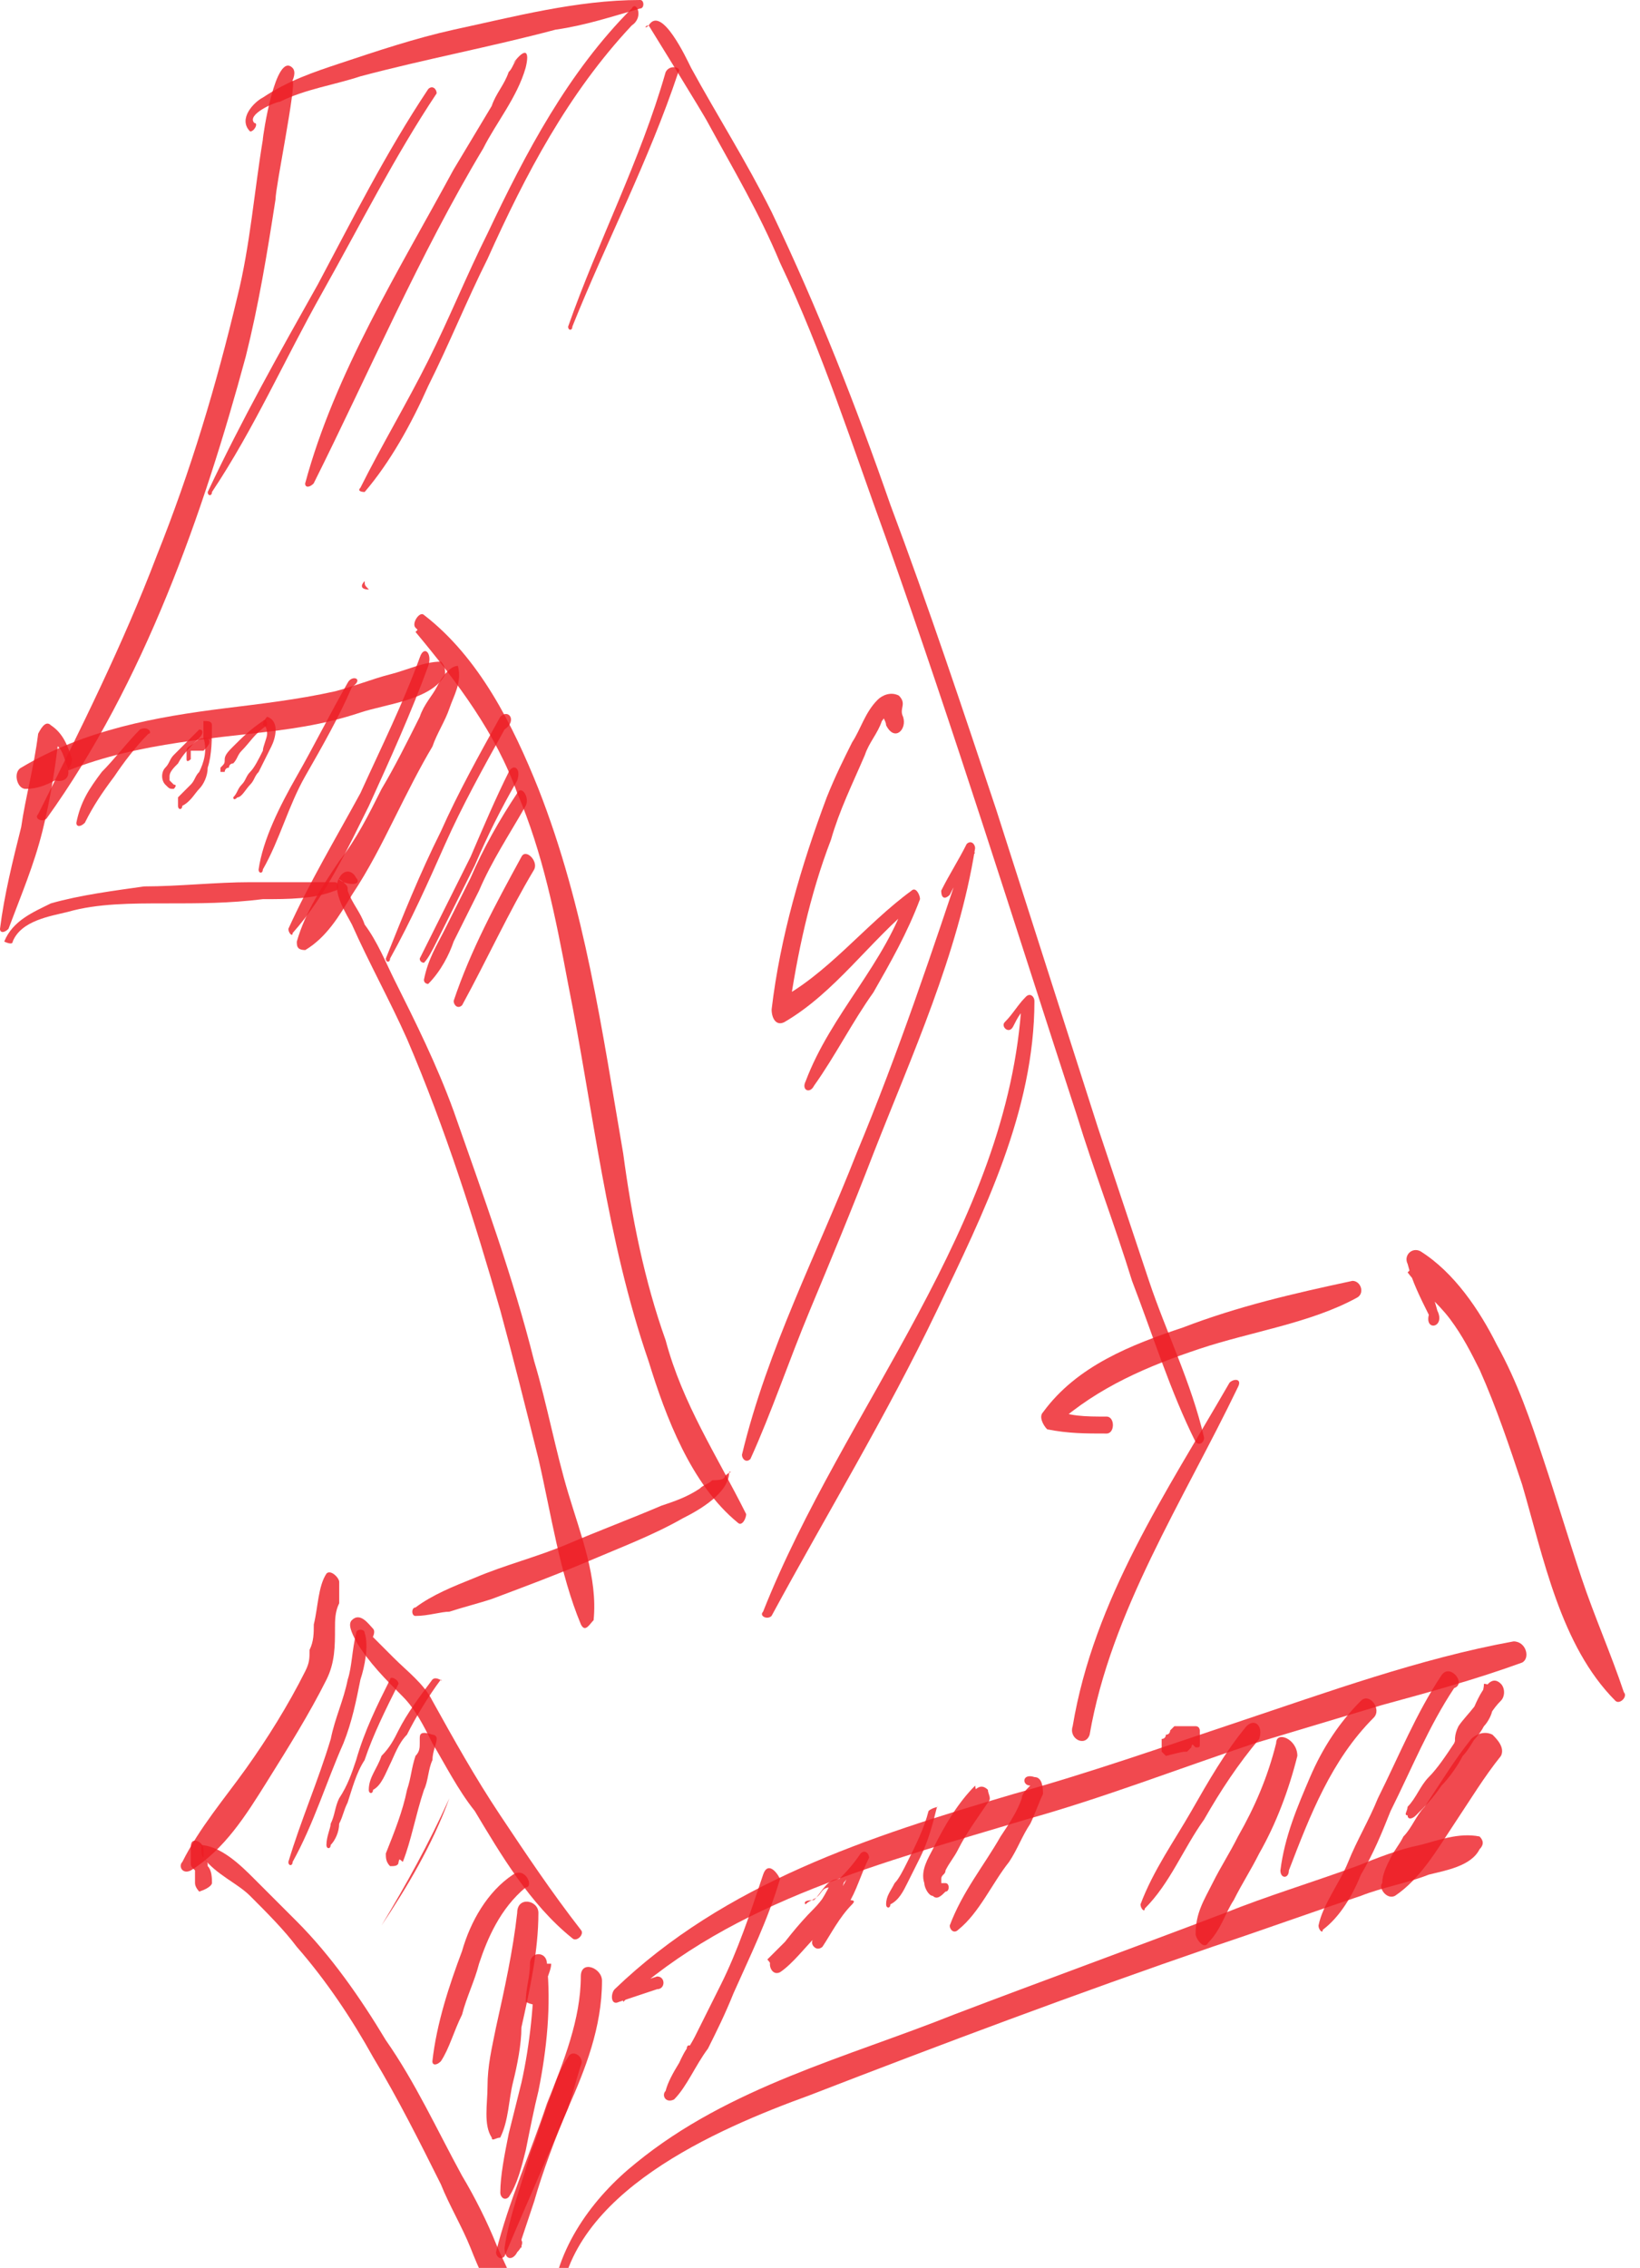 <?xml version="1.0" encoding="UTF-8"?> <svg xmlns="http://www.w3.org/2000/svg" width="68" height="94" viewBox="0 0 68 94" fill="none"><path d="M12.127 2.812C11.424 2.109 10.896 5.625 10.896 5.801C10.545 7.91 10.369 10.195 9.841 12.305C8.962 15.997 7.908 19.512 6.501 23.028C5.095 26.72 3.337 30.236 1.579 33.752C1.403 33.927 1.755 34.103 1.931 33.927C5.974 28.302 8.435 21.27 10.193 14.766C10.72 12.656 11.072 10.547 11.424 8.262C11.424 7.734 12.303 3.515 12.127 3.34C12.127 3.34 12.303 2.988 12.127 2.812Z" fill="#ED1C24" fill-opacity="0.8"></path><path d="M2.461 31.642C1.934 31.642 1.582 31.818 1.055 31.818C1.055 32.17 1.231 32.346 1.231 32.697C4.043 31.115 7.208 30.763 10.372 30.412C11.954 30.236 13.36 30.06 14.943 29.533C15.997 29.181 17.931 29.006 18.458 27.951C18.458 27.775 18.458 27.599 18.283 27.423C17.579 27.423 16.876 27.775 16.173 27.951C15.47 28.127 14.591 28.478 13.888 28.654C12.306 29.006 10.724 29.181 9.317 29.357C6.505 29.709 3.516 30.236 0.879 31.818C0.528 31.994 0.703 32.697 1.055 32.697C1.582 32.697 1.934 32.521 2.286 32.346C2.989 32.521 2.989 31.642 2.461 31.642Z" fill="#ED1C24" fill-opacity="0.8"></path><path d="M15.297 24.434C15.121 24.258 15.121 24.258 15.121 24.083C15.121 24.083 15.121 23.907 15.121 23.731C15.121 23.555 15.121 23.555 15.121 23.379C15.121 23.555 15.121 23.731 15.121 24.083C14.946 24.258 14.945 24.434 15.297 24.434Z" fill="#ED1C24" fill-opacity="0.8"></path><path d="M18.282 27.071C18.107 26.72 17.755 26.368 17.579 25.841C17.403 26.017 17.228 26.192 17.228 26.192C18.985 28.302 20.568 30.411 21.447 32.873C22.501 35.334 23.029 37.971 23.556 40.783C24.611 46.057 25.138 51.331 26.896 56.429C27.599 58.714 28.654 61.527 30.588 63.109C30.764 63.285 30.939 62.933 30.939 62.757C29.709 60.296 28.302 58.187 27.599 55.55C26.72 53.089 26.193 50.452 25.841 47.815C24.962 42.717 24.259 37.619 22.326 32.697C21.271 30.06 19.864 27.247 17.579 25.489C17.403 25.313 17.052 25.841 17.228 26.017C17.579 26.368 17.755 26.544 18.107 26.896C18.107 27.247 18.282 27.071 18.282 27.071Z" fill="#ED1C24" fill-opacity="0.8"></path><path d="M10.547 5.098C10.196 4.746 11.426 4.219 11.602 4.219C12.657 3.692 13.887 3.516 14.942 3.164C17.579 2.461 20.392 1.934 23.029 1.231C24.259 1.055 25.314 0.703 26.544 0.352C26.72 0.352 26.72 0 26.544 0C23.908 0 21.271 0.703 18.81 1.231C17.227 1.582 15.645 2.11 14.063 2.637C13.008 2.988 11.954 3.34 10.899 4.043C10.547 4.219 9.844 4.922 10.371 5.45C10.547 5.45 10.723 5.098 10.547 5.098Z" fill="#ED1C24" fill-opacity="0.8"></path><path d="M26.897 1.054C26.897 1.054 29.183 4.745 29.358 5.097C30.413 7.031 31.468 8.789 32.347 10.898C34.105 14.59 35.335 18.457 36.742 22.325C39.554 30.235 42.015 38.146 44.652 46.233C45.355 48.518 46.234 50.803 46.938 53.089C47.816 55.374 48.52 57.659 49.574 59.769C49.75 59.944 49.926 59.769 49.926 59.593C49.399 57.307 48.344 55.198 47.641 53.089C46.938 50.979 46.234 48.869 45.531 46.76C44.125 42.365 42.718 37.97 41.312 33.575C39.906 29.356 38.499 25.137 36.917 20.918C35.511 16.875 33.929 12.832 31.995 8.789C30.94 6.679 29.71 4.745 28.655 2.812C28.479 2.46 27.425 0.175 26.897 1.054C26.721 1.23 26.721 1.054 26.897 1.054Z" fill="#ED1C24" fill-opacity="0.8"></path><path d="M30.06 61.176C30.06 61.352 29.709 61.352 29.533 61.352C29.357 61.528 29.181 61.528 29.006 61.703C28.478 62.055 27.951 62.231 27.424 62.407C26.193 62.934 24.787 63.461 23.556 63.989C22.326 64.516 20.919 64.868 19.689 65.395C18.81 65.747 17.931 66.098 17.227 66.626C17.052 66.626 17.052 66.977 17.227 66.977C17.755 66.977 18.282 66.801 18.634 66.801C19.161 66.626 19.864 66.45 20.392 66.274C21.798 65.747 23.204 65.219 24.435 64.692C25.666 64.165 27.072 63.637 28.302 62.934C29.006 62.582 30.236 61.879 30.236 61C30.412 61 30.236 61 30.06 61.176Z" fill="#ED1C24" fill-opacity="0.8"></path><path d="M15.467 67.504C15.292 67.328 14.94 66.8 14.588 67.152C14.413 67.328 14.588 67.679 14.764 68.031C15.292 68.91 15.995 69.613 16.698 70.316C17.225 70.844 17.577 71.547 17.928 72.25C18.456 73.129 18.983 74.184 19.686 75.063C20.741 76.821 21.972 78.93 23.73 80.336C23.905 80.512 24.257 80.161 24.081 79.985C22.851 78.403 21.796 76.821 20.741 75.238C19.686 73.656 18.807 72.074 17.928 70.492C17.577 69.789 16.874 69.261 16.346 68.734C15.995 68.382 15.643 68.031 15.292 67.679C15.292 67.679 15.292 67.504 15.116 67.504C14.94 67.328 14.94 67.504 14.764 68.031L15.116 68.207C15.292 68.207 15.643 67.679 15.467 67.504Z" fill="#ED1C24" fill-opacity="0.8"></path><path d="M27.246 81.919C26.719 82.095 26.192 82.271 25.664 82.447C25.664 82.623 25.84 82.798 25.84 82.974C30.411 78.755 36.739 77.173 42.54 75.415C45.705 74.536 48.869 73.305 52.033 72.251C53.791 71.723 55.549 71.196 57.307 70.669C59.241 70.141 61.175 69.614 63.108 68.911C63.46 68.735 63.284 68.032 62.757 68.032C58.889 68.735 55.022 70.141 51.33 71.372C48.166 72.427 45.177 73.481 42.013 74.36C36.036 76.118 30.059 78.052 25.488 82.447C25.313 82.623 25.313 83.15 25.664 82.974C26.192 82.798 26.719 82.623 27.246 82.447C27.598 82.447 27.598 81.919 27.246 81.919Z" fill="#ED1C24" fill-opacity="0.8"></path><path d="M59.596 54.32C59.42 53.617 59.068 52.913 58.892 52.21C58.717 52.386 58.541 52.562 58.365 52.738C58.892 53.441 59.596 53.968 60.123 54.671C60.65 55.375 61.002 56.078 61.354 56.781C62.057 58.363 62.584 59.945 63.111 61.527C63.99 64.516 64.694 68.207 66.979 70.493C67.155 70.669 67.506 70.317 67.331 70.141C66.803 68.559 66.1 66.977 65.573 65.395C65.045 63.813 64.518 62.055 63.99 60.473C63.463 58.891 62.936 57.308 62.057 55.726C61.354 54.32 60.299 52.738 58.892 51.859C58.541 51.683 58.189 52.035 58.365 52.386C58.541 53.089 58.892 53.792 59.244 54.496C59.068 55.199 59.947 55.023 59.596 54.32Z" fill="#ED1C24" fill-opacity="0.8"></path><path d="M45.882 58.714C45.003 58.714 44.3 58.714 43.596 58.363C43.596 58.538 43.772 58.89 43.772 59.066C45.53 57.484 47.639 56.605 49.749 55.902C51.859 55.198 54.32 54.847 56.253 53.792C56.605 53.616 56.429 53.089 56.078 53.089C53.617 53.616 51.331 54.144 49.046 55.023C46.936 55.726 44.651 56.605 43.245 58.538C43.069 58.714 43.245 59.066 43.42 59.242C44.299 59.417 45.003 59.417 45.882 59.417C46.233 59.417 46.233 58.714 45.882 58.714Z" fill="#ED1C24" fill-opacity="0.8"></path><path d="M2.989 31.466C2.813 30.939 2.637 30.411 2.11 30.06C1.934 29.884 1.758 30.06 1.582 30.411C1.406 31.818 1.055 33.048 0.879 34.279C0.527 35.685 0.176 37.091 0 38.498C0 38.674 0.176 38.674 0.352 38.498C0.879 37.091 1.406 35.861 1.758 34.455C2.11 33.048 2.285 31.818 2.461 30.411C2.285 30.587 2.285 30.587 2.11 30.763C2.637 30.939 2.637 31.466 2.813 31.818C2.813 31.993 2.989 31.642 2.989 31.466Z" fill="#ED1C24" fill-opacity="0.8"></path><path d="M0.527 39.026C0.879 38.147 2.11 37.971 2.813 37.795C4.043 37.443 5.45 37.443 6.856 37.443C8.262 37.443 9.493 37.443 10.899 37.268C11.954 37.268 13.009 37.268 13.888 36.916C14.063 36.916 14.063 36.565 13.888 36.565C12.657 36.565 11.602 36.565 10.372 36.565C8.965 36.565 7.383 36.74 5.977 36.74C4.746 36.916 3.34 37.092 2.109 37.443C1.406 37.795 0.527 38.147 0.176 39.026C0.176 39.026 0.527 39.201 0.527 39.026Z" fill="#ED1C24" fill-opacity="0.8"></path><path d="M18.987 27.599C18.636 27.599 18.284 28.127 18.108 28.478C17.932 28.83 17.581 29.181 17.405 29.709C16.878 30.763 16.35 31.818 15.823 32.697C15.295 33.752 14.768 34.807 14.065 35.686C13.362 36.74 12.659 37.795 12.307 39.026C12.307 39.201 12.307 39.377 12.659 39.377C13.537 38.85 14.065 37.971 14.592 37.092C15.295 36.037 15.823 34.982 16.35 33.928C16.878 32.873 17.405 31.818 17.932 30.939C18.108 30.412 18.46 29.884 18.636 29.357C18.811 28.83 19.163 28.302 18.987 27.599Z" fill="#ED1C24" fill-opacity="0.8"></path><path d="M14.769 36.389C14.593 36.037 14.242 36.037 14.066 36.389C13.714 36.916 14.418 37.971 14.593 38.322C15.296 39.905 16.175 41.487 16.879 43.069C18.461 46.761 19.691 50.628 20.746 54.32C21.273 56.253 21.801 58.363 22.328 60.472C22.855 62.758 23.207 65.219 24.086 67.328C24.262 67.68 24.438 67.328 24.613 67.152C24.789 65.394 24.086 63.637 23.559 61.879C23.031 60.121 22.68 58.187 22.152 56.429C21.273 52.913 20.043 49.573 18.812 46.057C18.109 44.124 17.23 42.366 16.351 40.608C16 39.904 15.648 39.026 15.121 38.322C14.945 37.795 14.593 37.444 14.417 36.916C14.417 36.74 14.418 36.74 14.242 36.565C13.89 36.389 14.066 36.389 14.242 36.565C14.769 36.74 14.945 36.565 14.769 36.389Z" fill="#ED1C24" fill-opacity="0.8"></path><path d="M13.89 66.45C13.89 66.098 13.89 65.922 14.065 65.571C14.065 65.395 13.714 65.043 13.538 65.219C13.187 65.747 13.187 66.626 13.011 67.329C13.011 67.68 13.011 68.032 12.835 68.384C12.835 68.735 12.835 68.911 12.659 69.263C11.956 70.669 11.077 72.075 10.198 73.306C9.319 74.536 8.264 75.767 7.561 77.173C7.385 77.349 7.561 77.701 7.913 77.525C9.319 76.646 10.198 75.24 11.077 73.833C11.956 72.427 12.835 71.02 13.538 69.614C13.89 68.911 13.89 68.208 13.89 67.505C13.89 67.153 13.89 66.802 14.065 66.45C14.065 66.274 14.065 65.922 14.065 65.747C14.065 65.571 14.065 65.219 14.065 65.571C13.89 65.571 13.714 65.571 13.538 65.571C13.538 65.395 13.538 65.571 13.538 65.747C13.538 65.922 13.538 66.098 13.538 66.274C13.362 66.801 13.89 66.802 13.89 66.45Z" fill="#ED1C24" fill-opacity="0.8"></path><path d="M8.789 78.051C8.789 77.876 8.789 77.524 8.613 77.348C8.613 77.172 8.613 77.172 8.438 76.997V76.821C8.438 76.821 8.438 76.821 8.438 76.645C8.438 76.469 8.262 76.293 8.086 76.293C7.91 76.293 7.91 76.469 7.91 76.645V76.821V76.997V77.172C7.91 77.348 7.91 77.348 8.086 77.524C8.086 77.7 8.086 77.7 8.086 77.876C8.086 77.876 8.086 77.876 8.086 78.051C8.086 78.227 8.262 78.403 8.262 78.403C8.789 78.227 8.789 78.051 8.789 78.051Z" fill="#ED1C24" fill-opacity="0.8"></path><path d="M8.436 76.998C8.963 77.701 9.842 78.052 10.369 78.58C11.072 79.283 11.776 79.986 12.303 80.689C13.534 82.096 14.588 83.678 15.467 85.26C16.522 87.018 17.401 88.776 18.28 90.534C18.632 91.413 19.159 92.292 19.511 93.171C19.862 94.05 20.214 94.929 20.917 95.632C21.093 95.808 21.268 95.632 21.268 95.456C21.444 94.577 20.917 93.874 20.565 92.995C20.214 92.116 19.686 91.061 19.159 90.182C18.104 88.249 17.225 86.315 15.995 84.557C14.94 82.799 13.709 81.041 12.303 79.635C11.776 79.107 11.072 78.404 10.545 77.877C10.018 77.349 9.139 76.47 8.26 76.47C8.436 76.295 8.26 76.822 8.436 76.998Z" fill="#ED1C24" fill-opacity="0.8"></path><path d="M21.447 92.994C21.271 92.994 21.271 92.994 21.447 92.994L21.623 93.17C21.623 93.17 21.623 92.994 21.623 92.818C21.799 92.291 21.975 91.763 22.151 91.236C22.502 90.005 23.029 88.599 23.557 87.368C23.733 86.841 23.908 86.138 24.084 85.611C24.26 85.259 23.733 84.907 23.557 85.259C23.205 85.786 23.029 86.314 22.854 86.841C22.502 87.72 22.326 88.423 21.975 89.302C21.623 90.533 21.096 91.939 20.92 93.17C20.92 93.697 21.271 93.697 21.447 93.345C21.799 92.994 21.623 92.642 21.447 92.994Z" fill="#ED1C24" fill-opacity="0.8"></path><path d="M23.904 94.576C23.553 94.752 23.201 95.104 22.85 95.28C23.025 95.455 23.025 95.455 23.201 95.631C23.553 90.885 29.706 88.248 33.573 86.842C39.023 84.732 44.648 82.623 50.273 80.689C52.383 79.986 54.317 79.282 56.426 78.579C57.305 78.228 58.36 78.052 59.239 77.7C59.942 77.525 60.997 77.349 61.348 76.646C61.524 76.47 61.524 76.294 61.348 76.118C60.469 75.942 59.59 76.294 58.887 76.47C58.008 76.646 57.129 76.997 56.25 77.349C54.316 78.052 52.559 78.579 50.801 79.282C47.109 80.689 43.242 82.095 39.55 83.501C35.155 85.26 30.233 86.49 26.366 89.654C24.608 91.061 23.025 93.17 22.85 95.631C22.85 95.807 23.025 96.159 23.201 95.983C23.553 95.807 23.904 95.455 24.256 95.104C24.256 95.104 24.08 94.401 23.904 94.576Z" fill="#ED1C24" fill-opacity="0.8"></path><path d="M61.004 72.074C60.301 72.953 59.773 73.832 59.07 74.887C58.719 75.239 58.543 75.766 58.191 76.118C58.016 76.469 57.84 76.645 57.664 76.996C57.488 77.348 57.312 77.7 57.312 78.051C57.137 78.227 57.488 78.754 57.84 78.579C58.895 77.875 59.598 76.645 60.301 75.59C61.004 74.535 61.531 73.656 62.235 72.778C62.41 72.426 62.059 72.074 61.883 71.898C61.531 71.723 61.18 71.898 61.004 72.074Z" fill="#ED1C24" fill-opacity="0.8"></path><path d="M5.803 30.236C5.276 30.763 4.748 31.466 4.221 31.994C3.693 32.697 3.342 33.224 3.166 34.103C3.166 34.279 3.342 34.279 3.518 34.103C3.869 33.4 4.221 32.873 4.748 32.17C5.1 31.642 5.627 30.939 6.154 30.412C6.33 30.412 6.154 30.06 5.803 30.236Z" fill="#ED1C24" fill-opacity="0.8"></path><path d="M8.614 30.588C8.438 30.588 8.262 30.588 8.086 30.764C7.91 30.939 7.735 30.939 7.735 31.115V31.291V31.467C7.735 31.642 7.91 31.467 7.91 31.467V31.291C7.91 31.291 7.91 31.291 7.91 31.115C7.91 31.115 7.91 31.115 8.086 31.115C8.086 31.115 8.086 31.115 8.262 31.115H8.438C8.614 30.939 8.789 30.763 8.614 30.588C8.789 30.763 8.789 30.588 8.614 30.588Z" fill="#ED1C24" fill-opacity="0.8"></path><path d="M8.261 30.236C7.909 30.587 7.558 30.939 7.206 31.291C7.03 31.466 7.03 31.642 6.854 31.818C6.679 31.994 6.679 32.345 6.854 32.521C7.03 32.697 7.03 32.697 7.206 32.697C7.206 32.697 7.382 32.521 7.206 32.521L7.03 32.345C7.03 32.345 7.03 32.345 7.03 32.521V32.345C7.03 32.345 7.03 32.345 7.03 32.17C7.03 31.994 7.206 31.818 7.382 31.642C7.558 31.291 7.909 30.939 8.261 30.587C8.437 30.412 8.437 30.236 8.261 30.236Z" fill="#ED1C24" fill-opacity="0.8"></path><path d="M8.436 30.587C8.612 31.115 8.436 31.642 8.26 31.994C8.084 32.17 8.084 32.345 7.908 32.521C7.733 32.697 7.557 32.873 7.381 33.048C7.381 33.224 7.381 33.224 7.381 33.4C7.381 33.576 7.557 33.576 7.557 33.4C7.909 33.224 8.084 32.873 8.26 32.697C8.436 32.521 8.612 32.169 8.612 31.818C8.787 31.291 8.787 30.587 8.787 30.06C8.787 29.884 8.612 29.884 8.436 29.884C8.436 30.412 8.436 30.587 8.436 30.587Z" fill="#ED1C24" fill-opacity="0.8"></path><path d="M10.899 29.885C10.371 30.237 10.02 30.588 9.668 30.94C9.492 31.116 9.317 31.291 9.317 31.467C9.317 31.643 9.317 31.643 9.141 31.819V31.995H9.317C9.317 31.995 9.317 31.819 9.492 31.819C9.492 31.819 9.492 31.643 9.668 31.643C9.844 31.467 9.844 31.291 10.02 31.116C10.371 30.764 10.547 30.413 11.075 30.061C11.075 30.061 11.075 29.709 10.899 29.885Z" fill="#ED1C24" fill-opacity="0.8"></path><path d="M10.9 30.06C11.076 30.06 11.076 30.412 11.076 30.412C11.076 30.587 10.9 30.939 10.9 31.115C10.725 31.466 10.549 31.818 10.373 31.994C10.197 32.17 10.197 32.345 10.021 32.521C9.846 32.697 9.846 32.873 9.67 33.048C9.67 33.048 9.67 33.224 9.846 33.048C10.022 33.048 10.197 32.697 10.373 32.521C10.549 32.345 10.549 32.17 10.725 31.994C10.9 31.642 11.076 31.291 11.252 30.939C11.428 30.587 11.604 29.884 11.076 29.709C10.901 29.884 10.9 30.06 10.9 30.06Z" fill="#ED1C24" fill-opacity="0.8"></path><path d="M14.414 28.303C13.711 29.534 13.008 30.94 12.305 32.17C11.602 33.401 10.898 34.807 10.723 36.038C10.723 36.214 10.898 36.214 10.898 36.038C11.602 34.807 11.953 33.401 12.656 32.17C13.36 30.94 14.063 29.709 14.59 28.479C15.117 28.127 14.59 27.951 14.414 28.303Z" fill="#ED1C24" fill-opacity="0.8"></path><path d="M17.407 27.247C16.703 29.181 15.824 30.939 14.945 32.872C13.891 34.806 12.836 36.564 11.957 38.498C11.957 38.673 12.133 38.849 12.133 38.673C13.539 37.091 14.418 35.158 15.297 33.4C16.176 31.466 17.055 29.532 17.758 27.599C17.934 27.071 17.582 26.72 17.407 27.247Z" fill="#ED1C24" fill-opacity="0.8"></path><path d="M20.744 29.708C19.865 31.29 18.986 32.872 18.283 34.454C17.404 36.212 16.701 37.97 15.998 39.728C15.998 39.904 16.174 39.904 16.174 39.728C17.052 38.146 17.756 36.564 18.459 34.982C19.162 33.4 20.041 31.817 20.92 30.235C21.447 29.884 21.096 29.356 20.744 29.708Z" fill="#ED1C24" fill-opacity="0.8"></path><path d="M21.096 31.994C20.568 33.048 20.041 34.279 19.514 35.509C19.162 36.212 18.81 36.916 18.459 37.619C18.283 37.97 18.107 38.322 17.931 38.674C17.756 39.025 17.58 39.377 17.404 39.728C17.404 39.904 17.58 39.904 17.58 39.904C17.756 39.728 17.931 39.377 18.107 39.025C18.283 38.674 18.459 38.322 18.635 37.97C18.986 37.267 19.338 36.564 19.689 35.861C20.217 34.63 20.744 33.576 21.447 32.345C21.623 31.818 21.271 31.642 21.096 31.994Z" fill="#ED1C24" fill-opacity="0.8"></path><path d="M21.446 32.872C20.742 33.927 20.039 35.157 19.512 36.388C19.16 37.091 18.809 37.794 18.457 38.497C18.105 39.2 17.754 39.728 17.578 40.607C17.578 40.782 17.754 40.782 17.754 40.782C18.281 40.255 18.633 39.552 18.809 39.025C19.16 38.321 19.512 37.618 19.863 36.915C20.391 35.684 21.094 34.63 21.797 33.399C21.973 33.048 21.621 32.52 21.446 32.872Z" fill="#ED1C24" fill-opacity="0.8"></path><path d="M21.623 35.509C20.568 37.443 19.514 39.377 18.81 41.486C18.81 41.662 18.986 41.838 19.162 41.662C20.217 39.728 21.096 37.795 22.15 36.037C22.326 35.685 21.799 35.158 21.623 35.509Z" fill="#ED1C24" fill-opacity="0.8"></path><path d="M14.77 67.68C14.594 68.383 14.594 69.086 14.418 69.613C14.242 70.492 13.891 71.195 13.715 72.074C13.188 73.832 12.484 75.414 11.957 77.172C11.957 77.348 12.133 77.348 12.133 77.172C13.012 75.59 13.539 73.832 14.242 72.25C14.594 71.371 14.77 70.492 14.945 69.613C15.121 69.086 15.297 68.207 15.121 67.68C15.121 67.504 14.77 67.504 14.77 67.68Z" fill="#ED1C24" fill-opacity="0.8"></path><path d="M16.172 69.613C15.645 70.668 15.117 71.723 14.766 72.953C14.59 73.481 14.414 74.008 14.062 74.536C13.887 74.887 13.887 75.239 13.711 75.59C13.711 75.766 13.535 76.118 13.535 76.469C13.535 76.645 13.711 76.645 13.711 76.469C13.887 76.293 14.062 75.942 14.062 75.59C14.238 75.239 14.238 75.063 14.414 74.711C14.59 74.184 14.766 73.481 15.117 72.953C15.469 71.899 15.996 70.844 16.524 69.789C16.524 69.613 16.172 69.438 16.172 69.613Z" fill="#ED1C24" fill-opacity="0.8"></path><path d="M17.928 69.614C17.4 70.317 16.873 71.021 16.521 71.724C16.346 72.075 16.17 72.427 15.818 72.778C15.642 73.306 15.291 73.657 15.291 74.185C15.291 74.361 15.467 74.361 15.467 74.185C15.818 74.009 15.994 73.482 16.17 73.13C16.346 72.778 16.521 72.251 16.873 71.9C17.224 71.196 17.752 70.317 18.279 69.614C18.455 69.79 18.104 69.438 17.928 69.614Z" fill="#ED1C24" fill-opacity="0.8"></path><path d="M17.404 72.074C17.404 72.25 17.404 72.25 17.404 72.25C17.404 72.426 17.404 72.602 17.228 72.778C17.053 73.305 17.053 73.656 16.877 74.184C16.701 75.063 16.349 75.942 15.998 76.821C15.998 76.996 15.998 77.172 16.174 77.348C16.349 77.348 16.525 77.348 16.525 77.172C16.701 76.645 16.877 76.118 17.228 75.414C17.228 75.239 17.052 75.239 17.052 75.414C16.701 75.942 16.525 76.469 16.174 76.821C16.349 76.996 16.525 76.996 16.701 77.172C17.052 76.293 17.228 75.239 17.58 74.184C17.756 73.832 17.756 73.305 17.931 72.953C17.931 72.602 18.107 72.25 18.107 72.074C18.107 71.898 17.931 71.898 17.931 71.898C17.404 71.723 17.404 71.898 17.404 72.074Z" fill="#ED1C24" fill-opacity="0.8"></path><path d="M18.631 74.536C17.752 76.469 16.873 78.052 15.818 79.809C16.873 78.227 17.928 76.469 18.631 74.536Z" fill="#ED1C24" fill-opacity="0.8"></path><path d="M21.268 77.7C20.213 78.403 19.51 79.634 19.159 80.865C18.631 82.271 18.104 83.853 17.928 85.435C17.928 85.611 18.104 85.611 18.28 85.435C18.631 84.908 18.807 84.205 19.159 83.501C19.334 82.798 19.686 82.095 19.862 81.392C20.213 80.337 20.741 79.107 21.795 78.228C22.147 78.228 21.796 77.349 21.268 77.7Z" fill="#ED1C24" fill-opacity="0.8"></path><path d="M21.445 79.282C21.269 80.864 20.917 82.446 20.566 84.029C20.39 84.907 20.214 85.611 20.214 86.49C20.214 87.193 20.038 88.072 20.39 88.599C20.39 88.775 20.566 88.599 20.741 88.599C21.093 87.896 21.093 87.017 21.269 86.314C21.445 85.611 21.62 84.732 21.62 84.029C21.972 82.446 22.324 80.864 22.324 79.282C22.324 78.755 21.445 78.579 21.445 79.282Z" fill="#ED1C24" fill-opacity="0.8"></path><path d="M22.502 82.798C22.502 82.271 22.854 81.743 22.854 81.392C22.678 81.392 22.502 81.392 22.151 81.392C22.151 82.974 21.975 84.732 21.623 86.314C21.447 87.017 21.271 87.72 21.096 88.423C20.92 89.302 20.744 90.181 20.744 90.884C20.744 91.06 20.92 91.236 21.096 91.06C21.447 90.533 21.623 89.83 21.799 89.126C21.975 88.248 22.15 87.369 22.326 86.665C22.678 84.907 22.854 83.15 22.678 81.392C22.678 80.864 21.975 80.864 21.975 81.392C21.975 81.919 21.799 82.446 21.799 82.974C22.15 83.15 22.502 83.15 22.502 82.798Z" fill="#ED1C24" fill-opacity="0.8"></path><path d="M24.082 81.919C24.082 83.677 23.379 85.435 22.676 87.193C21.973 89.302 21.094 91.236 20.566 93.346C20.566 93.522 20.742 93.697 20.918 93.522C21.797 91.412 22.676 89.478 23.555 87.369C24.258 85.787 24.961 84.029 24.961 82.095C24.961 81.568 24.082 81.216 24.082 81.919Z" fill="#ED1C24" fill-opacity="0.8"></path><path d="M31.641 77.7C31.114 79.282 30.587 80.864 29.883 82.27C29.532 82.973 29.18 83.677 28.829 84.38C28.477 85.083 27.774 85.962 27.598 86.665C27.774 86.665 27.95 86.665 27.95 86.665C28.125 85.962 28.301 85.434 28.653 84.907C28.653 84.731 28.477 84.731 28.477 84.907C28.125 85.434 27.95 86.138 27.598 86.665C27.422 86.841 27.598 87.192 27.95 87.017C28.477 86.489 28.829 85.61 29.356 84.907C29.707 84.204 30.059 83.501 30.411 82.622C31.114 81.04 31.817 79.633 32.344 77.875C32.169 77.524 31.817 77.172 31.641 77.7Z" fill="#ED1C24" fill-opacity="0.8"></path><path d="M33.398 78.931C33.574 78.755 33.75 78.755 33.926 78.579C34.102 78.403 34.102 78.228 34.453 78.228V78.052C34.102 78.755 33.75 79.282 33.223 79.81C32.695 80.337 32.344 80.689 31.816 81.216C31.992 81.392 31.992 81.568 32.168 81.744C32.695 80.865 33.223 80.161 33.926 79.282C34.278 78.931 34.453 78.579 34.805 78.228C35.157 77.876 35.332 77.525 35.86 77.173C35.86 76.997 35.684 76.997 35.684 76.821C35.332 77.349 35.157 77.876 34.805 78.403C34.629 78.755 34.453 78.931 34.277 79.282C34.102 79.634 33.926 79.81 33.75 80.161C33.75 80.337 33.574 80.513 33.75 80.689C33.926 80.865 34.102 80.689 34.102 80.689C34.453 80.161 34.805 79.458 35.332 78.931C35.508 78.755 35.332 78.755 35.156 78.755C34.629 79.282 34.278 79.81 33.75 80.161C33.926 80.337 33.926 80.513 34.102 80.689C34.453 80.161 34.805 79.458 35.156 78.931C35.508 78.403 35.684 77.7 36.035 76.997C36.035 76.821 35.86 76.646 35.684 76.821C35.332 77.349 34.981 77.7 34.629 78.052C34.278 78.403 34.102 78.755 33.75 79.107C33.047 79.81 32.52 80.513 31.992 81.216C31.816 81.392 31.992 81.919 32.344 81.744C32.871 81.392 33.399 80.689 33.926 80.161C34.453 79.458 34.805 78.755 34.981 78.052C34.981 78.052 34.981 77.876 34.805 77.876C34.278 77.876 34.102 78.403 33.75 78.755C33.223 78.755 33.398 78.931 33.398 78.931Z" fill="#ED1C24" fill-opacity="0.8"></path><path d="M38.5 75.064C38.324 75.767 37.973 76.47 37.621 77.174C37.445 77.525 37.27 77.877 37.094 78.052C36.918 78.404 36.742 78.58 36.742 78.931C36.742 79.107 36.918 79.107 36.918 78.931C37.27 78.756 37.445 78.404 37.621 78.052C37.797 77.701 37.973 77.349 38.148 76.998C38.5 76.294 38.676 75.591 38.852 74.888C39.028 74.888 38.676 74.888 38.5 75.064Z" fill="#ED1C24" fill-opacity="0.8"></path><path d="M39.907 75.591C40.083 75.415 40.083 75.415 40.259 75.239C40.435 75.063 40.611 74.887 40.786 74.712C40.611 74.536 40.435 74.184 40.435 74.008C39.731 74.712 39.204 75.59 38.677 76.645C38.501 76.997 38.15 77.524 38.325 78.052C38.325 78.227 38.501 78.579 38.677 78.579C38.853 78.755 39.028 78.579 39.204 78.403C39.38 78.403 39.38 78.052 39.204 78.052H39.028H38.853V78.227V78.403C39.028 78.227 39.028 78.227 39.028 78.052V77.876C39.028 77.7 39.204 77.7 39.204 77.524C39.38 77.173 39.556 76.997 39.732 76.645C40.083 75.942 40.611 75.239 40.962 74.712C41.138 74.536 40.962 74.36 40.962 74.184C40.786 74.008 40.611 74.008 40.435 74.184C40.083 74.536 40.083 74.887 39.907 75.239C39.907 75.415 39.732 75.415 39.732 75.591C39.556 75.591 39.731 75.591 39.907 75.591Z" fill="#ED1C24" fill-opacity="0.8"></path><path d="M42.719 74.008C42.543 74.008 42.543 74.008 42.719 74.008C42.543 74.184 42.367 74.36 42.367 74.535C42.192 75.063 41.84 75.59 41.488 76.118C40.785 77.348 39.906 78.403 39.379 79.809C39.379 79.985 39.555 80.161 39.73 79.985C40.609 79.282 41.137 78.051 41.84 77.172C42.192 76.645 42.367 76.118 42.719 75.59C42.895 75.239 43.071 74.711 43.246 74.36C43.246 74.184 43.246 73.656 42.895 73.656C42.367 73.481 42.367 74.008 42.719 74.008Z" fill="#ED1C24" fill-opacity="0.8"></path><path d="M49.221 72.602L49.397 72.426C49.397 72.426 49.397 72.251 49.572 72.251C49.572 72.251 49.572 72.251 49.397 72.251L49.572 72.426C49.748 72.426 49.748 72.426 49.748 72.251C49.748 72.075 49.748 72.075 49.748 71.899C49.748 71.899 49.748 71.899 49.748 71.723C49.748 71.723 49.748 71.547 49.572 71.547C49.572 71.723 49.572 71.723 49.572 71.547C49.572 71.547 49.572 71.547 49.397 71.547C49.397 71.547 49.397 71.547 49.221 71.547H49.045C49.045 71.547 49.045 71.547 48.869 71.547C48.869 71.547 48.869 71.547 48.693 71.547C48.693 71.547 48.693 71.547 48.518 71.723C48.518 71.723 48.518 71.899 48.342 71.899C48.342 71.899 48.342 72.075 48.166 72.075C48.166 72.075 48.166 72.075 48.166 72.251V72.426V72.602L48.342 72.778C49.045 72.602 49.045 72.602 49.221 72.602Z" fill="#ED1C24" fill-opacity="0.8"></path><path d="M51.684 71.547C50.805 72.602 50.102 73.833 49.399 75.063C48.695 76.294 47.816 77.524 47.289 78.931C47.289 79.106 47.465 79.282 47.465 79.106C48.52 78.052 49.047 76.645 49.926 75.415C50.629 74.184 51.332 73.129 52.211 72.075C52.387 71.547 52.035 71.196 51.684 71.547Z" fill="#ED1C24" fill-opacity="0.8"></path><path d="M52.914 72.249C52.563 73.656 52.035 74.886 51.332 76.117C50.981 76.82 50.629 77.347 50.277 78.051C49.926 78.754 49.574 79.281 49.574 80.16C49.574 80.336 49.926 80.863 50.102 80.512C50.629 79.984 50.805 79.281 51.156 78.754C51.508 78.051 51.859 77.523 52.211 76.82C52.914 75.59 53.442 74.183 53.793 72.777C53.793 72.074 52.914 71.722 52.914 72.249Z" fill="#ED1C24" fill-opacity="0.8"></path><path d="M56.43 70.492C55.551 71.371 54.848 72.426 54.32 73.657C53.793 74.887 53.266 76.118 53.09 77.524C53.09 77.876 53.441 77.876 53.441 77.524C54.32 75.239 55.199 72.953 56.957 71.195C57.309 70.844 56.782 70.141 56.43 70.492Z" fill="#ED1C24" fill-opacity="0.8"></path><path d="M59.768 69.438C58.713 71.02 58.01 72.778 57.131 74.536C56.779 75.415 56.252 76.294 55.901 77.173C55.549 78.052 54.846 78.931 54.67 79.81C54.67 79.986 54.846 80.162 54.846 79.986C55.549 79.458 56.076 78.579 56.428 77.7C56.955 76.821 57.307 75.942 57.658 75.064C58.537 73.306 59.241 71.548 60.295 69.966C60.823 69.79 60.119 68.911 59.768 69.438Z" fill="#ED1C24" fill-opacity="0.8"></path><path d="M60.824 72.426C61 72.25 61.352 71.899 61.528 71.547C61.703 71.195 61.879 70.844 62.231 70.492C62.407 70.316 62.407 69.965 62.231 69.789C62.055 69.613 61.879 69.613 61.703 69.789C61.352 70.141 61.176 70.668 61 71.02C60.824 71.371 60.473 71.723 60.297 72.25C59.946 72.778 59.594 73.305 59.242 73.656C58.891 74.008 58.715 74.535 58.363 74.887C58.363 75.063 58.188 75.239 58.363 75.239C58.363 75.415 58.539 75.415 58.715 75.239C59.066 74.887 59.418 74.535 59.77 74.008C60.121 73.656 60.473 73.129 60.649 72.778C61 72.426 61.176 71.899 61.528 71.547C61.703 71.371 61.879 71.02 61.879 70.844C62.055 70.668 62.231 70.317 62.231 70.141C62.055 69.965 61.703 69.789 61.528 69.789C61.528 70.492 60.824 71.02 60.473 71.547C60.121 72.25 60.473 72.778 60.824 72.426Z" fill="#ED1C24" fill-opacity="0.8"></path><path d="M17.755 3.692C15.997 6.329 14.59 9.142 13.184 11.778C11.602 14.591 10.02 17.404 8.613 20.392C8.613 20.568 8.789 20.568 8.789 20.392C10.547 17.755 11.778 14.943 13.36 12.13C14.942 9.317 16.348 6.505 18.106 3.868C18.106 3.692 17.93 3.516 17.755 3.692Z" fill="#ED1C24" fill-opacity="0.8"></path><path d="M21.266 2.636C21.442 2.46 21.618 2.285 21.442 2.46C21.266 2.636 21.266 2.812 21.09 2.988C20.915 3.515 20.563 3.867 20.387 4.394C19.86 5.273 19.332 6.152 18.805 7.031C16.52 11.25 13.883 15.469 12.652 20.04C12.652 20.215 12.828 20.215 13.004 20.04C15.289 15.469 17.399 10.547 20.036 6.152C20.563 5.097 21.442 4.042 21.794 2.812C21.969 2.109 21.794 1.933 21.266 2.636Z" fill="#ED1C24" fill-opacity="0.8"></path><path d="M26.195 0.351C23.558 2.988 21.8 6.328 20.218 9.668C19.339 11.426 18.636 13.184 17.756 14.942C16.878 16.7 15.823 18.458 14.944 20.216C14.768 20.392 15.12 20.392 15.12 20.392C16.174 19.161 17.053 17.579 17.756 15.997C18.636 14.239 19.339 12.481 20.218 10.723C21.8 7.207 23.558 3.867 26.195 1.054C26.722 0.703 26.37 -0 26.195 0.351Z" fill="#ED1C24" fill-opacity="0.8"></path><path d="M27.6 2.988C26.545 6.68 24.787 10.02 23.557 13.536C23.557 13.711 23.732 13.711 23.732 13.536C25.139 10.02 26.897 6.68 28.127 2.988C28.303 2.812 27.776 2.637 27.6 2.988Z" fill="#ED1C24" fill-opacity="0.8"></path><path d="M37.444 29.708C37.268 29.357 37.62 29.181 37.268 28.829C36.916 28.653 36.565 28.829 36.389 29.005C35.862 29.532 35.686 30.235 35.334 30.763C34.983 31.466 34.631 32.169 34.279 33.048C33.225 35.861 32.346 38.849 31.994 41.838C31.994 42.189 32.17 42.541 32.522 42.365C34.631 41.135 36.037 39.025 37.971 37.443C37.795 37.267 37.795 37.091 37.62 37.091C36.741 39.904 34.455 42.014 33.401 44.826C33.225 45.178 33.576 45.354 33.752 45.002C34.631 43.772 35.334 42.365 36.213 41.135C36.916 39.904 37.62 38.673 38.147 37.267C38.147 37.091 37.971 36.74 37.795 36.916C35.862 38.322 34.279 40.431 32.17 41.486C32.346 41.662 32.522 41.838 32.697 42.014C33.049 39.553 33.576 37.091 34.455 34.806C34.807 33.576 35.334 32.521 35.862 31.29C36.037 30.763 36.389 30.411 36.565 29.884C36.741 29.708 36.741 29.357 36.565 29.181C36.565 29.357 36.565 29.357 36.565 29.532C36.565 29.708 36.741 29.884 36.741 30.06C37.092 30.763 37.62 30.235 37.444 29.708Z" fill="#ED1C24" fill-opacity="0.8"></path><path d="M39.378 37.092C39.729 36.388 40.081 35.861 40.432 35.334C40.257 35.334 40.257 35.334 40.081 35.158C38.674 39.377 37.268 43.596 35.51 47.815C33.928 51.858 31.818 55.901 30.764 60.296C30.764 60.472 30.939 60.648 31.115 60.472C31.994 58.538 32.697 56.429 33.576 54.319C34.455 52.21 35.334 50.1 36.213 47.815C37.795 43.772 39.729 39.553 40.432 35.158C40.432 34.982 40.257 34.806 40.081 34.982C39.729 35.685 39.377 36.213 39.026 36.916C39.026 37.267 39.202 37.267 39.378 37.092Z" fill="#ED1C24" fill-opacity="0.8"></path><path d="M42.011 42.542C42.187 42.19 42.363 41.839 42.715 41.663C42.539 41.663 42.539 41.487 42.363 41.487C41.836 50.804 34.98 58.363 31.64 66.801C31.464 66.977 31.816 67.153 31.991 66.977C34.277 62.758 36.738 58.715 38.847 54.32C40.781 50.276 42.891 46.057 42.891 41.487C42.891 41.311 42.715 41.135 42.539 41.311C42.187 41.663 42.011 42.014 41.66 42.366C41.484 42.542 41.836 42.893 42.011 42.542Z" fill="#ED1C24" fill-opacity="0.8"></path><path d="M45.18 71.899C46.059 66.801 49.048 62.23 51.333 57.484C51.509 57.133 51.157 57.133 50.981 57.308C48.345 61.879 45.356 66.274 44.477 71.548C44.301 72.075 45.005 72.427 45.18 71.899Z" fill="#ED1C24" fill-opacity="0.8"></path></svg> 